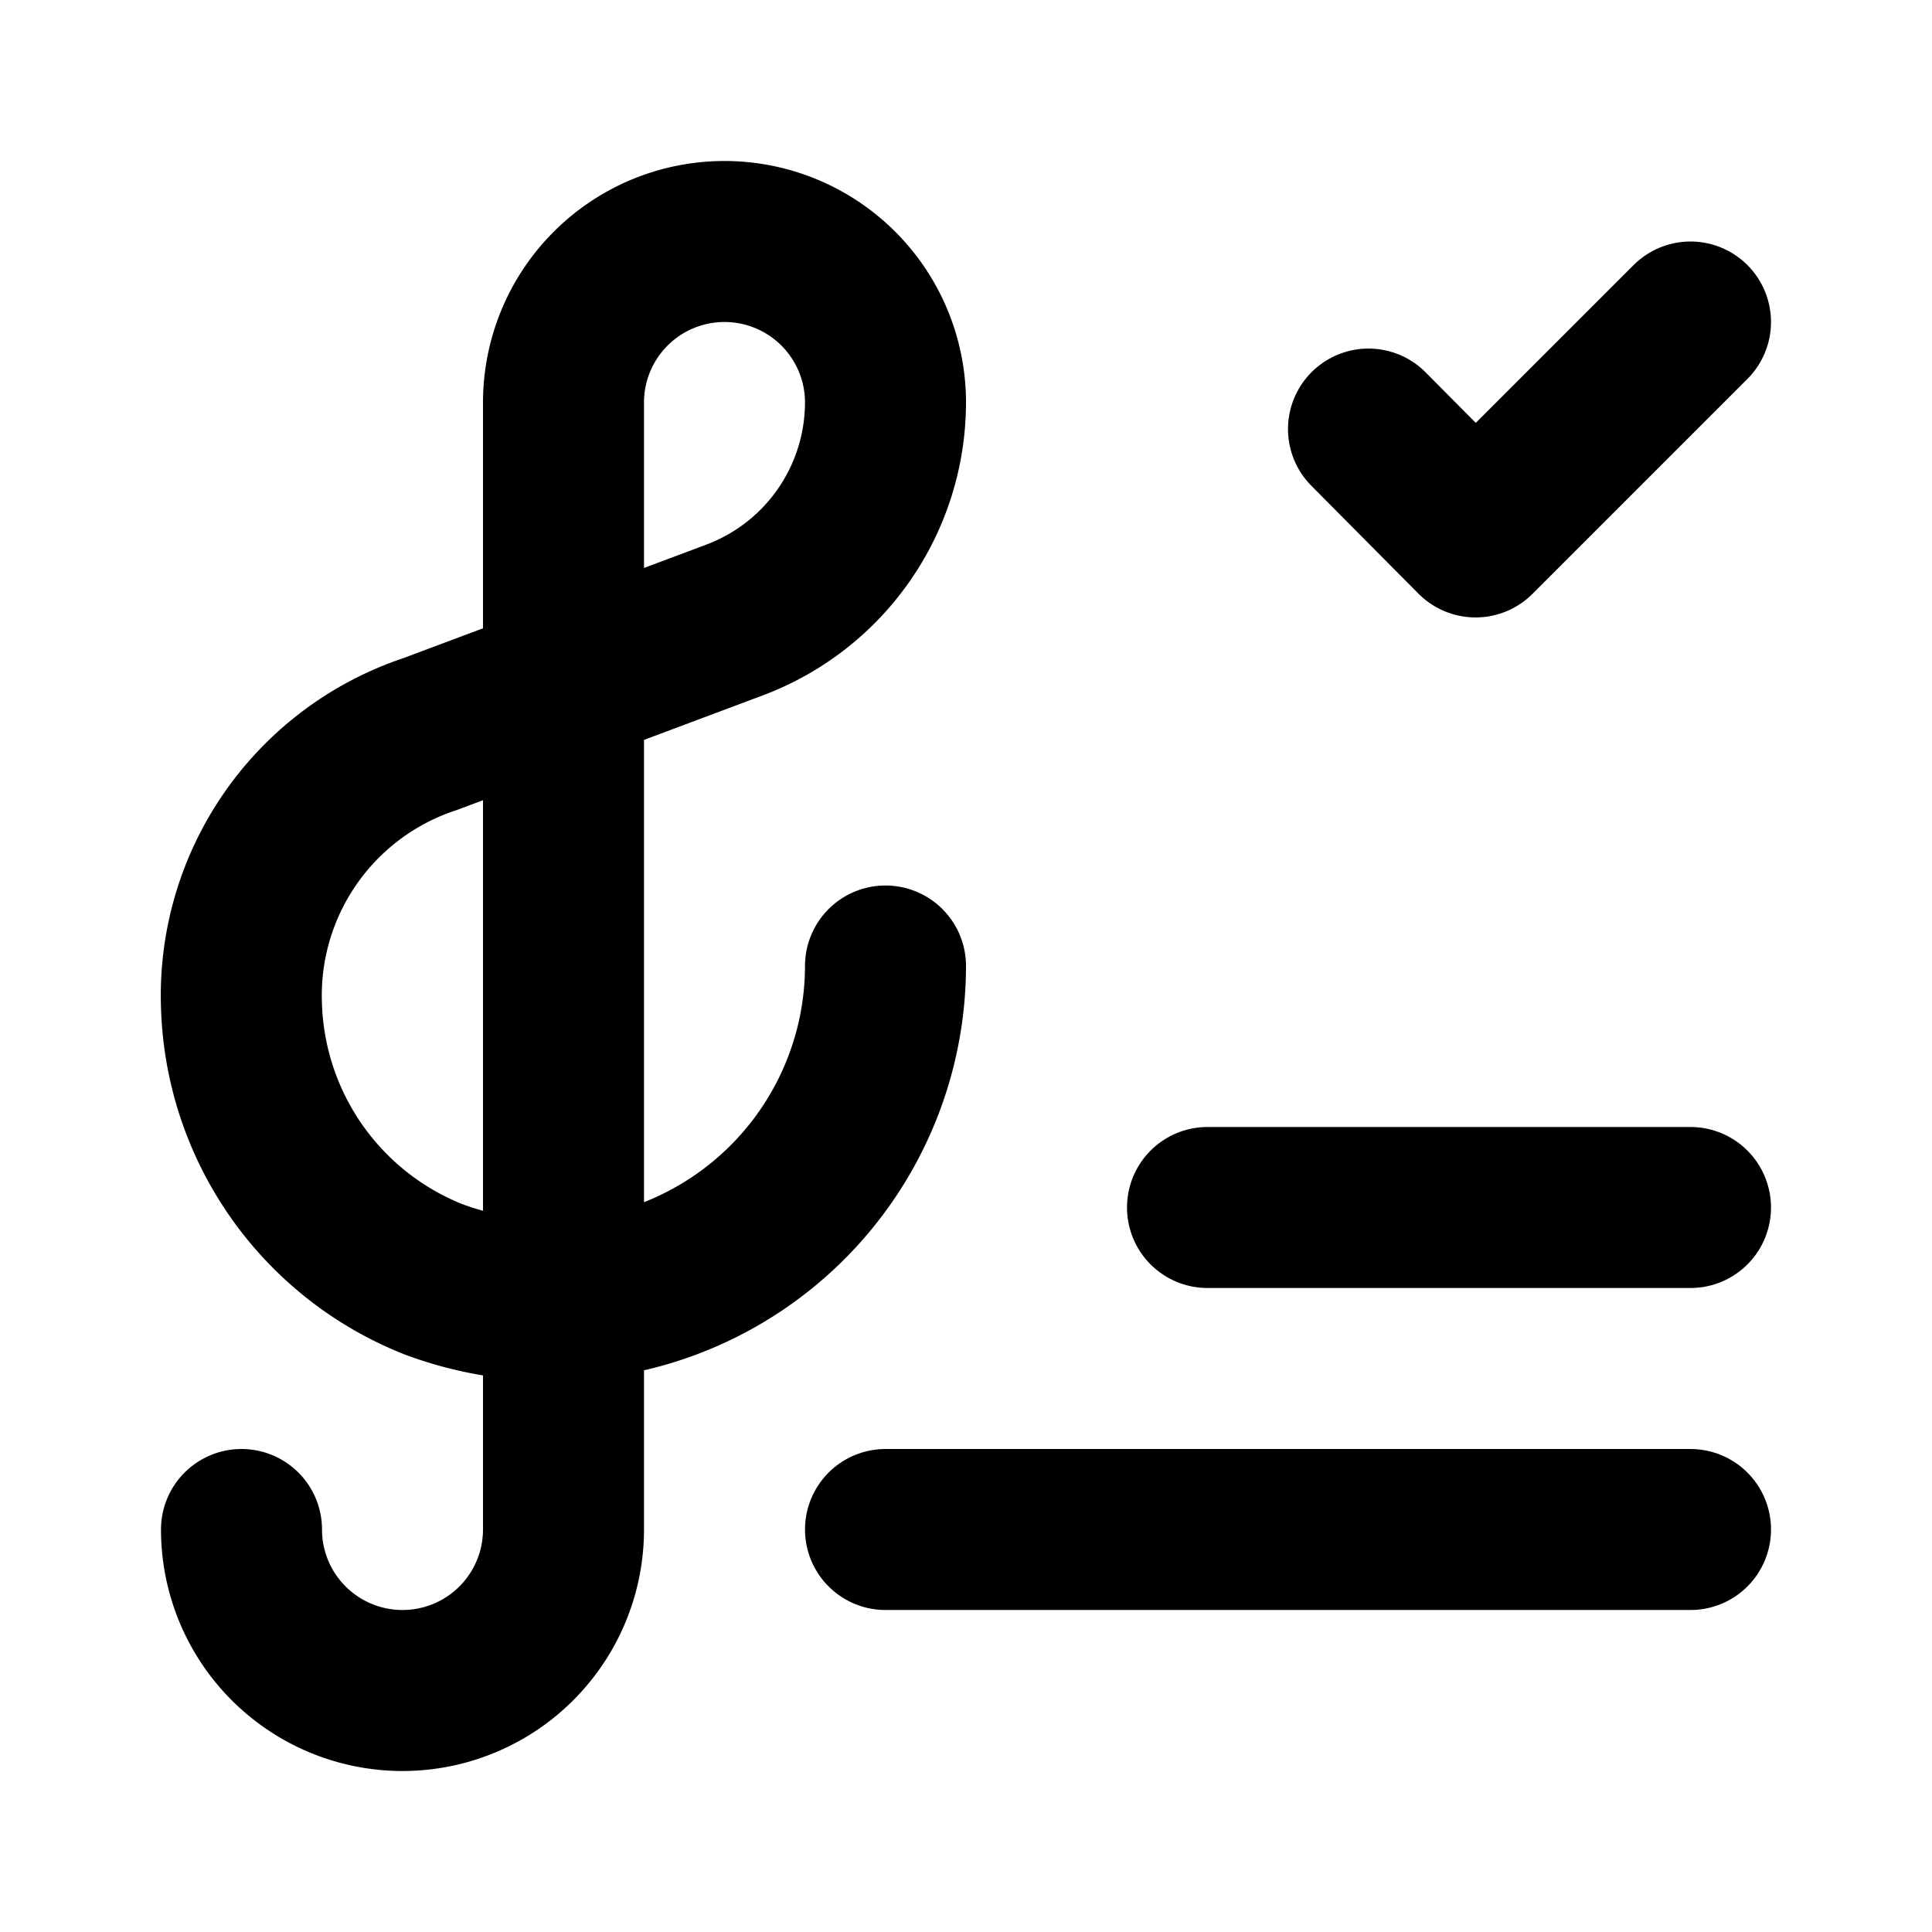 <?xml version="1.0" encoding="utf-8"?>
<svg fill="#000000" width="800px" height="800px" viewBox="0 0 24 24" id="done-playlist-3" data-name="Flat Line" xmlns="http://www.w3.org/2000/svg" class="icon flat-line"><path id="primary" d="M15,15h6M11,19H21M17,5.33l1.33,1.34L21,4" style="fill: none; stroke: rgb(0, 0, 0); stroke-linecap: round; stroke-linejoin: round; stroke-width: 2;"></path><path id="primary-2" data-name="primary" d="M11,12h0a4.16,4.16,0,0,1-5.62,3.89A3.78,3.78,0,0,1,3,12.5,3.42,3.42,0,0,1,5.34,9.12L9.13,7.7A2.89,2.89,0,0,0,11,5h0A2,2,0,0,0,9,3H9A2,2,0,0,0,7,5V19a2,2,0,0,1-2,2H5a2,2,0,0,1-2-2H3" style="fill: none; stroke: rgb(0, 0, 0); stroke-linecap: round; stroke-linejoin: round; stroke-width: 2;"></path></svg>